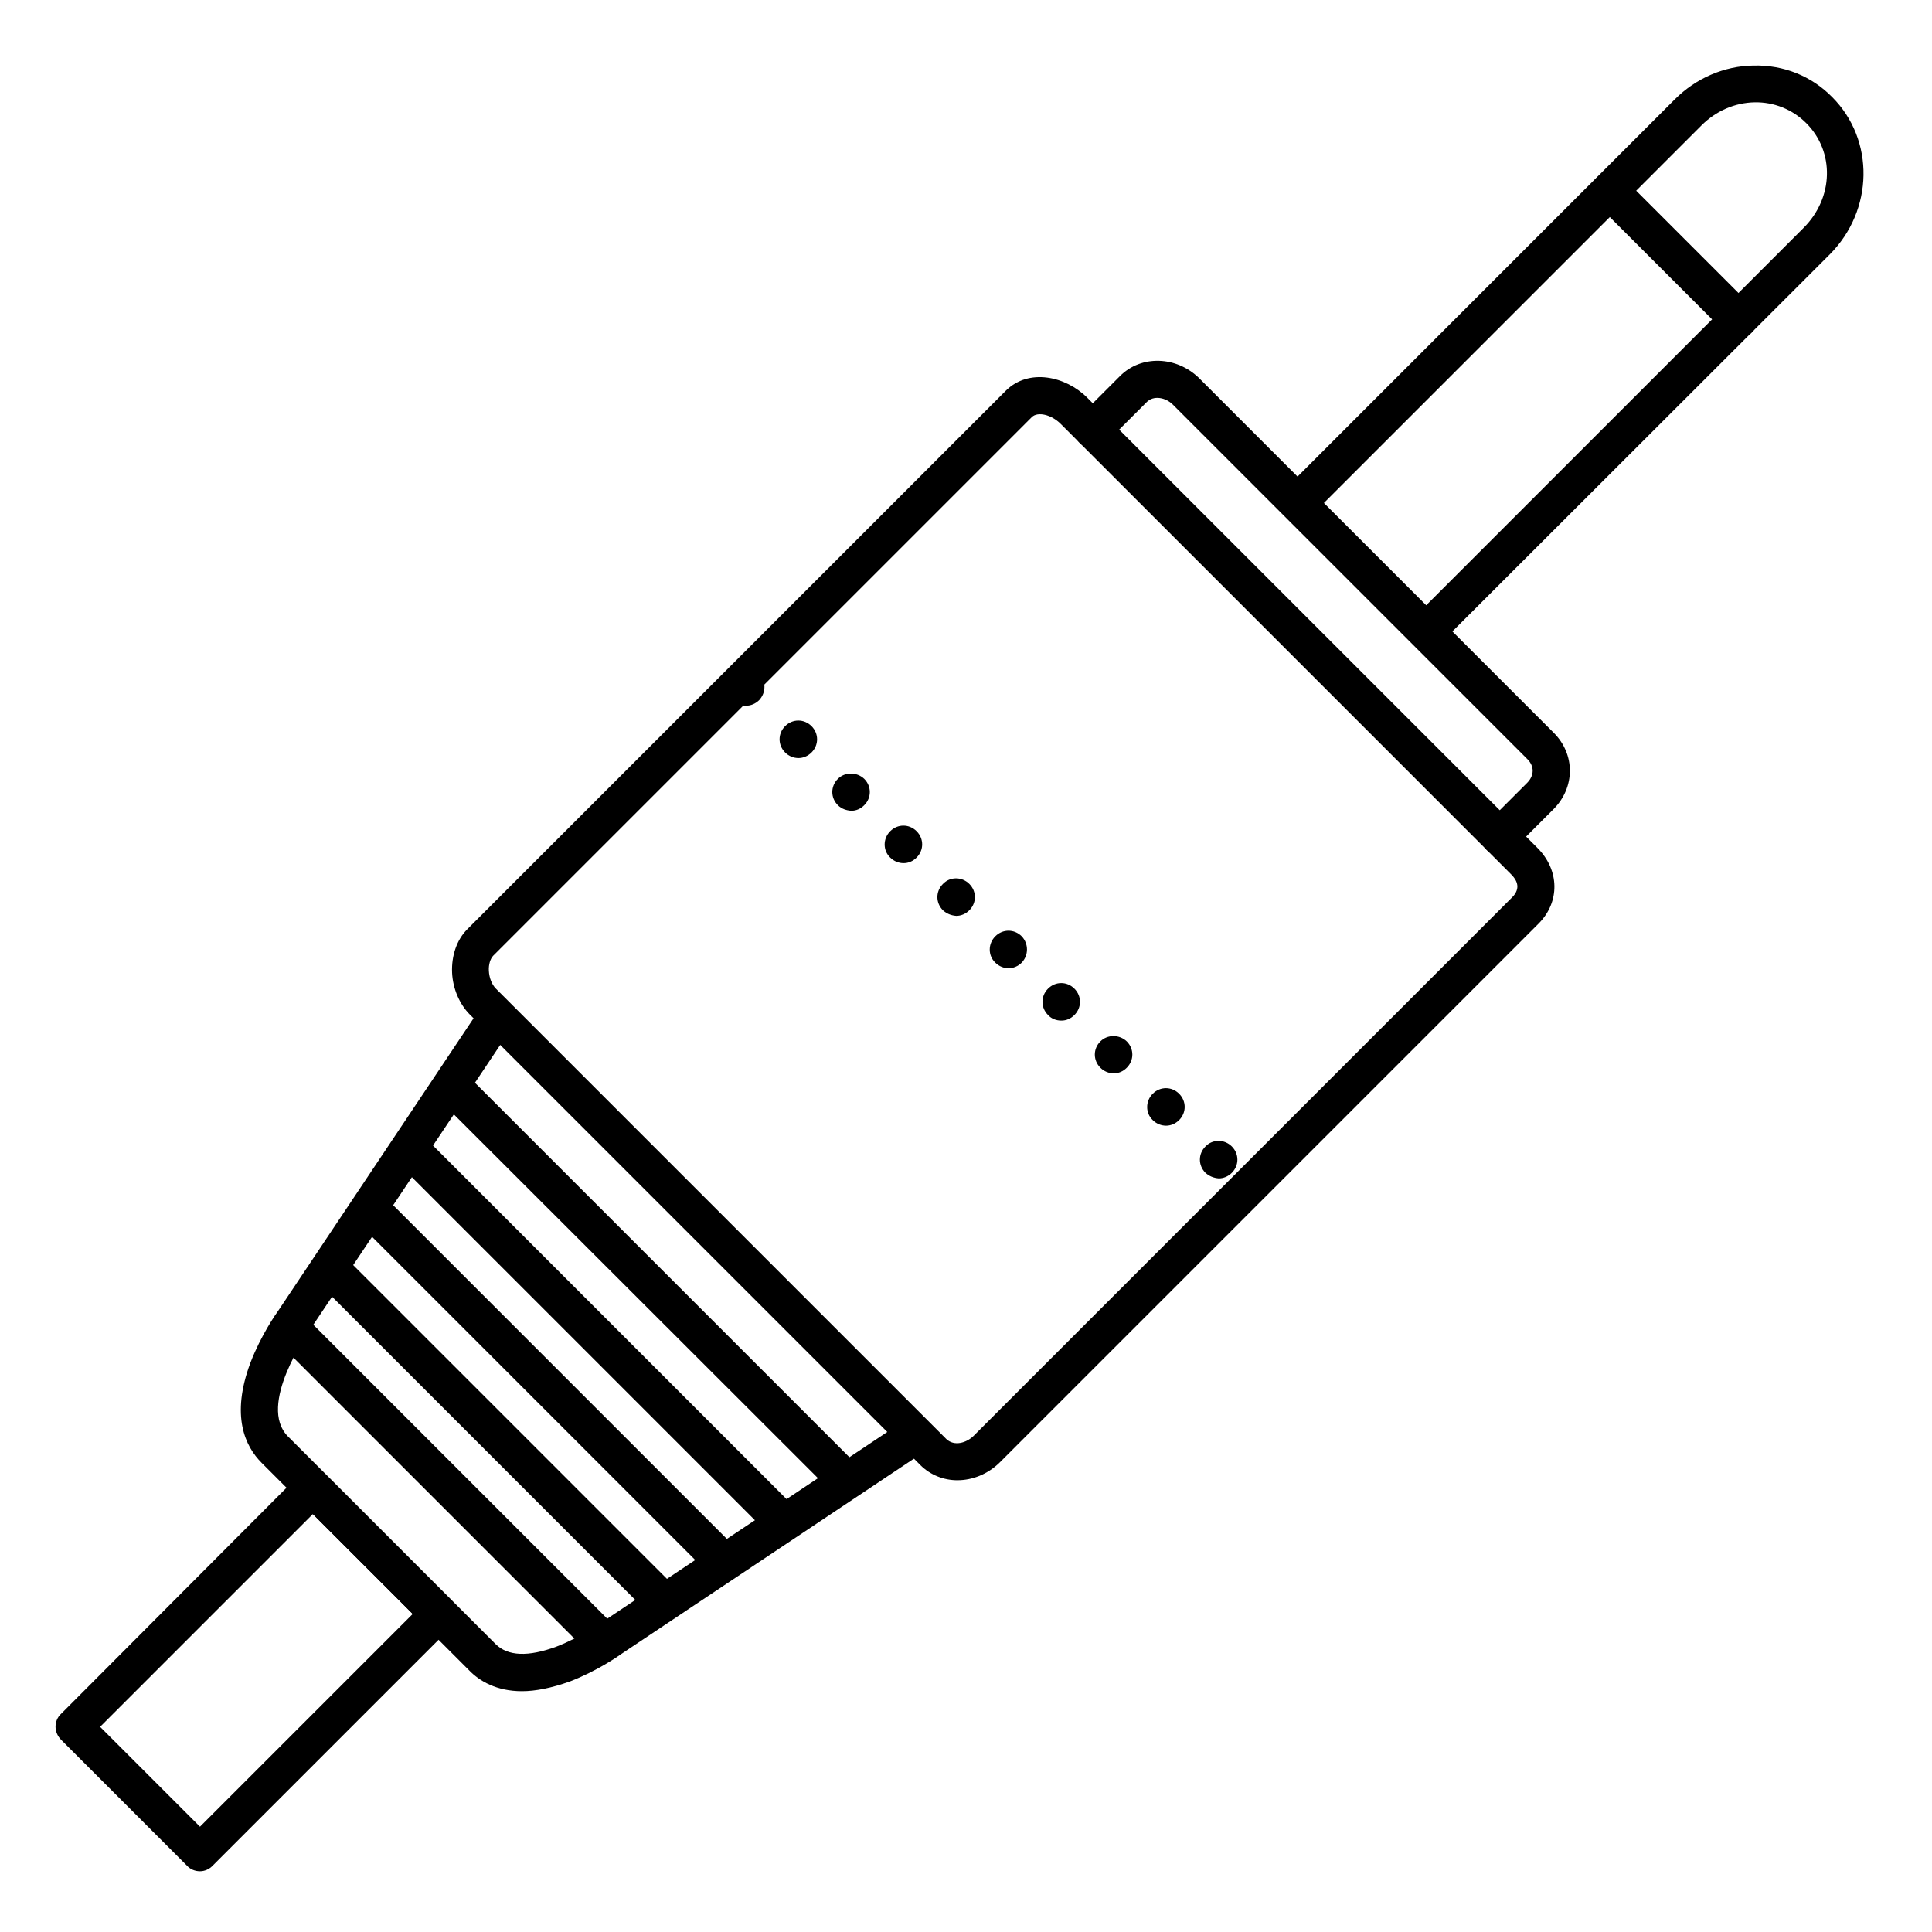 <?xml version="1.0" encoding="UTF-8"?>
<!-- Uploaded to: ICON Repo, www.svgrepo.com, Generator: ICON Repo Mixer Tools -->
<svg fill="#000000" width="800px" height="800px" version="1.1" viewBox="144 144 512 512" xmlns="http://www.w3.org/2000/svg">
 <g>
  <path d="m523.29 314.98c-1.277 0-2.559-0.492-3.445-1.477-1.969-1.969-1.969-5.019 0-6.988l102.14-102.14c7.969-7.969 8.266-20.172 0.688-27.75-3.641-3.641-8.562-5.609-13.676-5.512-5.215 0.098-10.234 2.262-14.07 6.102l-102.24 102.24c-1.969 1.969-5.019 1.969-6.988 0s-1.969-5.019 0-6.988l102.14-102.14c5.609-5.609 13.086-8.855 20.859-8.953 7.969-0.195 15.352 2.754 20.859 8.363 11.316 11.316 11.02 30.012-0.688 41.723l-102.14 102.04c-0.887 0.984-2.164 1.477-3.445 1.477z"/>
  <path d="m197 639.9c-1.277 0-2.559-0.492-3.445-1.477l-33.359-33.359c-0.887-0.887-1.477-2.164-1.477-3.445 0-1.277 0.492-2.559 1.477-3.445l63.176-63.363c1.969-1.969 5.019-1.969 6.988 0l33.359 33.359c0.887 0.887 1.477 2.164 1.477 3.445 0 1.277-0.492 2.559-1.477 3.445l-63.27 63.27c-0.992 1.078-2.269 1.57-3.449 1.57zm-26.473-38.277 26.469 26.469 56.383-56.383-26.469-26.469z"/>
  <path d="m397.73 536.28c-3.641 0-7.184-1.379-9.84-4.035l-119.36-119.36c-2.754-2.754-4.527-6.887-4.723-11.121-0.195-4.527 1.277-8.758 4.035-11.512l142.68-142.68c6.102-6.102 15.941-3.836 21.551 1.77l119.36 119.36c5.902 5.902 6.004 14.367 0.297 20.074l-142.68 142.68c-3.25 3.246-7.383 4.82-11.32 4.82zm4.332-11.805 3.445 3.445-3.445-3.445 142.68-142.68c0.887-0.887 1.379-1.871 1.379-2.856 0-1.082-0.59-2.164-1.672-3.246l-119.36-119.36c-2.461-2.461-6.102-3.344-7.676-1.77l-142.68 142.68c-0.789 0.789-1.277 2.363-1.18 4.035 0.098 1.871 0.789 3.641 1.871 4.723l119.36 119.36c2.066 1.965 5.312 1.078 7.281-0.887z"/>
  <path d="m282.31 592.18c-6.691 0-11.219-2.656-13.973-5.512l-55.004-55.004c-4.328-4.328-8.266-12.398-2.953-26.566 2.754-7.184 6.789-12.988 7.379-13.777l53.43-80c1.477-2.262 4.527-2.856 6.789-1.379s2.856 4.527 1.379 6.789l-53.43 80c0 0.098-0.098 0.098-0.098 0.195-0.098 0.195-13.777 19.484-5.512 27.75l55.004 55.004c3.246 3.246 8.66 3.445 16.137 0.688 6.394-2.461 11.512-6.199 11.609-6.199 0.098 0 0.098-0.098 0.195-0.098l80-53.332c2.262-1.477 5.312-0.887 6.789 1.379 1.477 2.262 0.887 5.312-1.379 6.789l-79.902 53.332c-0.789 0.59-6.594 4.625-13.777 7.379-5.008 1.773-9.141 2.562-12.684 2.562z"/>
  <path d="m541.4 370.68c-1.277 0-2.559-0.492-3.445-1.477-1.969-1.969-1.969-5.019 0-6.988l10.727-10.727c1.969-1.969 1.969-4.43 0.098-6.297l-93.973-93.973c-1.871-1.871-5.117-2.559-6.988-0.59l-10.727 10.727c-1.969 1.969-5.019 1.969-6.988 0s-1.969-5.019 0-6.988l10.727-10.727c5.609-5.609 14.957-5.312 20.961 0.59l93.973 93.973c5.707 5.707 5.707 14.465-0.098 20.27l-10.727 10.727c-1.078 0.988-2.258 1.48-3.539 1.48z"/>
  <path d="m366.74 539.73c-1.277 0-2.559-0.492-3.445-1.477l-101.64-101.55c-1.969-1.969-1.969-5.019 0-6.988s5.019-1.969 6.988 0l101.55 101.55c1.969 1.969 1.969 5.019 0 6.988-0.891 0.98-2.168 1.473-3.449 1.473z"/>
  <path d="m335.45 562.65c-1.277 0-2.559-0.492-3.445-1.477l-93.285-93.285c-1.969-1.969-1.969-5.019 0-6.988s5.019-1.969 6.988 0l93.285 93.285c1.969 1.969 1.969 5.019 0 6.988-1.086 0.988-2.266 1.477-3.543 1.477z"/>
  <path d="m350.7 551.54c-1.277 0-2.559-0.492-3.445-1.477l-97.418-97.418c-1.969-1.969-1.969-5.019 0-6.988s5.019-1.969 6.988 0l97.418 97.418c1.969 1.969 1.969 5.019 0 6.988-0.984 0.984-2.262 1.477-3.543 1.477z"/>
  <path d="m318.72 572.39c-1.277 0-2.559-0.492-3.445-1.477l-86.984-86.984c-1.969-1.969-1.969-5.019 0-6.988s5.019-1.969 6.988 0l86.984 86.984c1.969 1.969 1.969 5.019 0 6.988-0.984 0.984-2.262 1.477-3.543 1.477z"/>
  <path d="m303.47 583.52c-1.277 0-2.559-0.492-3.445-1.477l-82.066-82.066c-1.969-1.969-1.969-5.019 0-6.988s5.019-1.969 6.988 0l82.066 82.066c1.969 1.969 1.969 5.019 0 6.988-1.082 1.082-2.363 1.477-3.543 1.477z"/>
  <path d="m604.67 233.61c-1.277 0-2.559-0.492-3.445-1.477l-34.047-34.047c-1.969-1.969-1.969-5.019 0-6.988s5.019-1.969 6.988 0l34.047 34.047c1.969 1.969 1.969 5.019 0 6.988-0.984 0.984-2.266 1.477-3.543 1.477z"/>
  <path d="m463.46 454.81c-1.969-1.969-1.969-5.019 0-6.988 1.871-1.969 5.019-1.969 6.988 0s1.969 5.019 0 6.988c-0.984 0.984-2.262 1.477-3.445 1.477-1.375-0.102-2.559-0.594-3.543-1.477zm-13.973-13.973c-1.969-1.871-1.969-5.019 0-6.988s5.019-1.969 6.988 0 1.969 5.019 0 6.988c-0.984 0.984-2.262 1.477-3.445 1.477-1.277 0-2.559-0.492-3.543-1.477zm-13.871-13.875c-1.969-1.969-1.969-5.019 0-6.988 1.871-1.871 5.019-1.871 6.988 0 1.969 1.969 1.969 5.019 0 6.988-0.984 0.984-2.164 1.477-3.445 1.477s-2.562-0.492-3.543-1.477zm-13.875-13.973c-1.969-1.969-1.969-5.019 0-6.988s5.019-1.969 6.988 0 1.969 5.019 0 6.988c-0.984 0.984-2.164 1.477-3.445 1.477-1.379 0-2.66-0.492-3.543-1.477zm-13.973-13.875c-1.969-1.871-1.969-5.019 0-6.988s5.019-1.969 6.988 0c1.871 1.969 1.871 5.019 0 6.988-0.984 0.984-2.262 1.477-3.445 1.477-1.281 0-2.559-0.492-3.543-1.477zm-13.875-13.875c-1.969-1.969-1.969-5.019 0-6.988 1.871-1.969 5.019-1.969 6.988 0s1.969 5.019 0 6.988c-0.984 0.984-2.262 1.477-3.445 1.477-1.379-0.098-2.559-0.59-3.543-1.477zm-13.973-13.973c-1.969-1.871-1.969-5.019 0-6.988s5.019-1.969 6.988 0 1.969 5.019 0 6.988c-0.984 0.984-2.164 1.477-3.445 1.477s-2.559-0.492-3.543-1.477zm-13.875-13.875c-1.969-1.969-1.969-5.019 0-6.988 1.871-1.871 5.019-1.871 6.988 0 1.969 1.969 1.969 5.019 0 6.988-0.984 0.984-2.164 1.477-3.445 1.477-1.281-0.098-2.559-0.492-3.543-1.477zm-13.973-13.973c-1.969-1.969-1.969-5.019 0-6.988s5.019-1.969 6.988 0 1.969 5.019 0 6.988c-0.984 0.984-2.262 1.477-3.445 1.477-1.281 0-2.559-0.492-3.543-1.477zm-13.875-13.875c-1.969-1.871-1.969-5.019 0-6.988s5.019-1.969 6.988 0c1.871 1.871 1.871 5.019 0 6.988-0.984 0.984-2.262 1.477-3.445 1.477-1.281 0-2.559-0.492-3.543-1.477z"/>
 </g>
</svg>